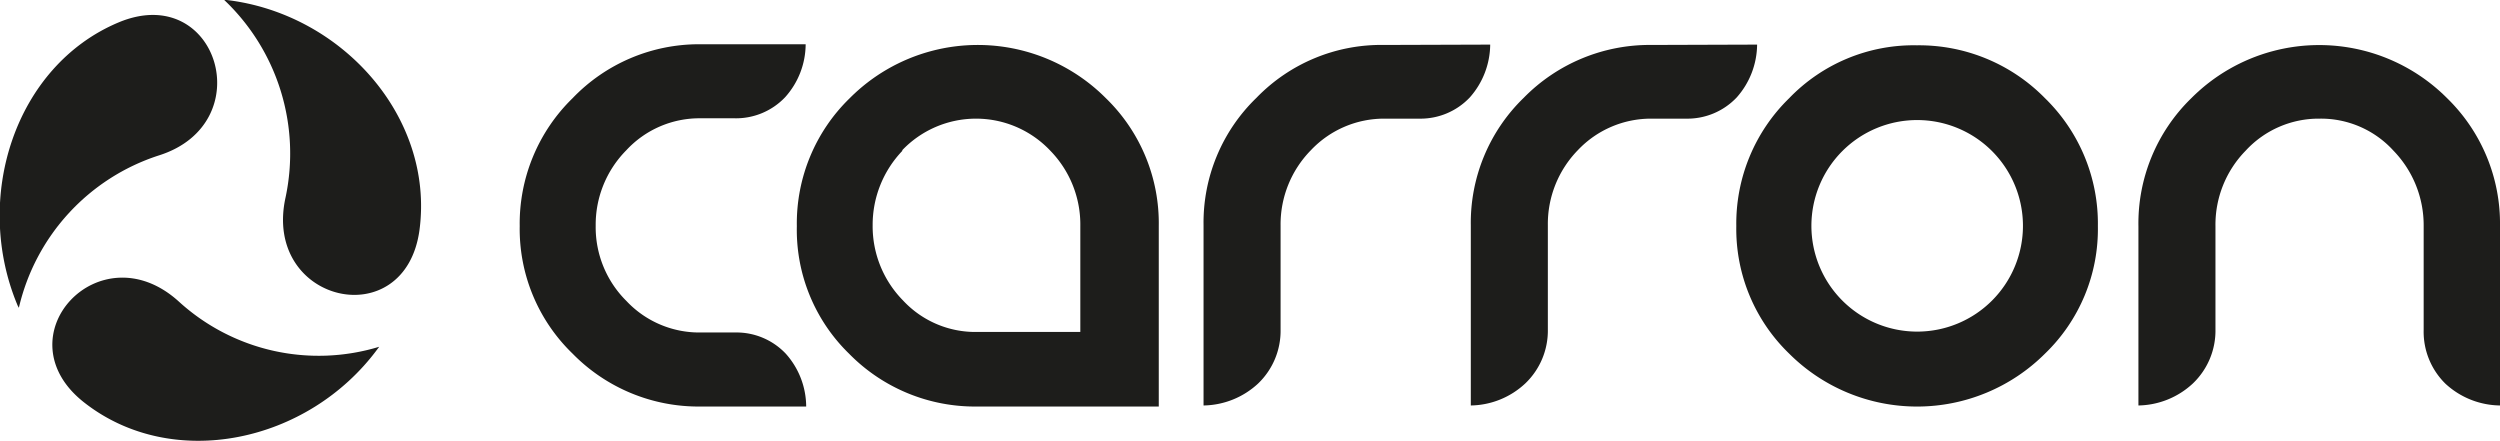 <svg xmlns="http://www.w3.org/2000/svg" viewBox="0 0 141.81 25"><defs><style>.cls-1{fill:#1d1d1b;isolation:isolate;}</style></defs><g id="Layer_2" data-name="Layer 2"><g id="_1170px_grid" data-name="1170px grid"><path class="cls-1" d="M32.48,5.57a9.93,9.93,0,0,0-3,7.26,9.83,9.83,0,0,0,3,7.23,10,10,0,0,0,7.25,3h6a4.52,4.52,0,0,0-1.16-3,3.85,3.85,0,0,0-2.87-1.2H39.73a5.67,5.67,0,0,1-4.2-1.79,5.89,5.89,0,0,1-1.74-4.26,6,6,0,0,1,1.73-4.28,5.65,5.65,0,0,1,4.21-1.82h1.94a3.84,3.84,0,0,0,2.87-1.2,4.52,4.52,0,0,0,1.16-3h-6A9.93,9.93,0,0,0,32.48,5.57Z"/><path class="cls-1" d="M48.16,20.06a10,10,0,0,0,7.26,3H65.73V12.83a9.88,9.88,0,0,0-3-7.26,10.25,10.25,0,0,0-14.53,0,9.9,9.9,0,0,0-3,7.26A9.8,9.8,0,0,0,48.16,20.06Zm3-11.52a5.79,5.79,0,0,1,8.41,0,6,6,0,0,1,1.71,4.29v6H55.41a5.6,5.6,0,0,1-4.19-1.79,6,6,0,0,1-1.72-4.26A6.07,6.07,0,0,1,51.2,8.54Z"/><path class="cls-1" d="M78.53,2.55a9.84,9.84,0,0,0-7.26,3,9.84,9.84,0,0,0-3,7.23V23a4.65,4.65,0,0,0,3.09-1.24,4.14,4.14,0,0,0,1.28-3.06V12.78a6,6,0,0,1,1.72-4.26,5.71,5.71,0,0,1,4.2-1.79h1.94a3.85,3.85,0,0,0,2.87-1.2,4.57,4.57,0,0,0,1.16-3Z"/><path class="cls-1" d="M93.69,2.55a10,10,0,0,0-7.26,3,9.87,9.87,0,0,0-3,7.23V23a4.62,4.62,0,0,0,3.09-1.25,4.14,4.14,0,0,0,1.28-3.06V12.78A6,6,0,0,1,89.5,8.52a5.71,5.71,0,0,1,4.2-1.79h1.94a3.85,3.85,0,0,0,2.87-1.2,4.57,4.57,0,0,0,1.16-3Z"/><path class="cls-1" d="M138.72,21.77A4.64,4.64,0,0,0,141.81,23V12.83a9.93,9.93,0,0,0-3-7.26,10.24,10.24,0,0,0-14.51,0,9.91,9.91,0,0,0-3,7.27V23a4.64,4.64,0,0,0,3.09-1.25,4.14,4.14,0,0,0,1.28-3.06V12.83a6,6,0,0,1,1.71-4.28,5.63,5.63,0,0,1,4.2-1.82,5.56,5.56,0,0,1,4.19,1.82,6.08,6.08,0,0,1,1.71,4.28v5.88A4.13,4.13,0,0,0,138.72,21.77Z"/><path class="cls-1" d="M116,5.57a10,10,0,0,0-7.26-3,9.8,9.8,0,0,0-7.25,3,9.93,9.93,0,0,0-3,7.26,9.83,9.83,0,0,0,3,7.23,10.27,10.27,0,0,0,14.51,0,9.81,9.81,0,0,0,3-7.23A9.93,9.93,0,0,0,116,5.57Zm-7.25,13.24a6,6,0,1,1,6-6A6,6,0,0,1,108.75,18.81Z"/><path class="cls-1" d="M16.2,11.19c-1.33,6,6.81,7.88,7.6,1.82C24.62,6.65,19.41.78,12.86,0h-.14A12,12,0,0,1,16.2,11.19"/><path class="cls-1" d="M9,8.82C14.8,7,12.33-1.07,6.73,1.27.86,3.73-1.57,11.21,1,17.33l.07.13A11.91,11.91,0,0,1,9,8.82"/><path class="cls-1" d="M10.16,17.12C5.65,13,0,19.13,4.8,22.85c5,3.9,12.68,2.28,16.62-3.06l.09-.12a11.77,11.77,0,0,1-11.35-2.55"/></g></g></svg>